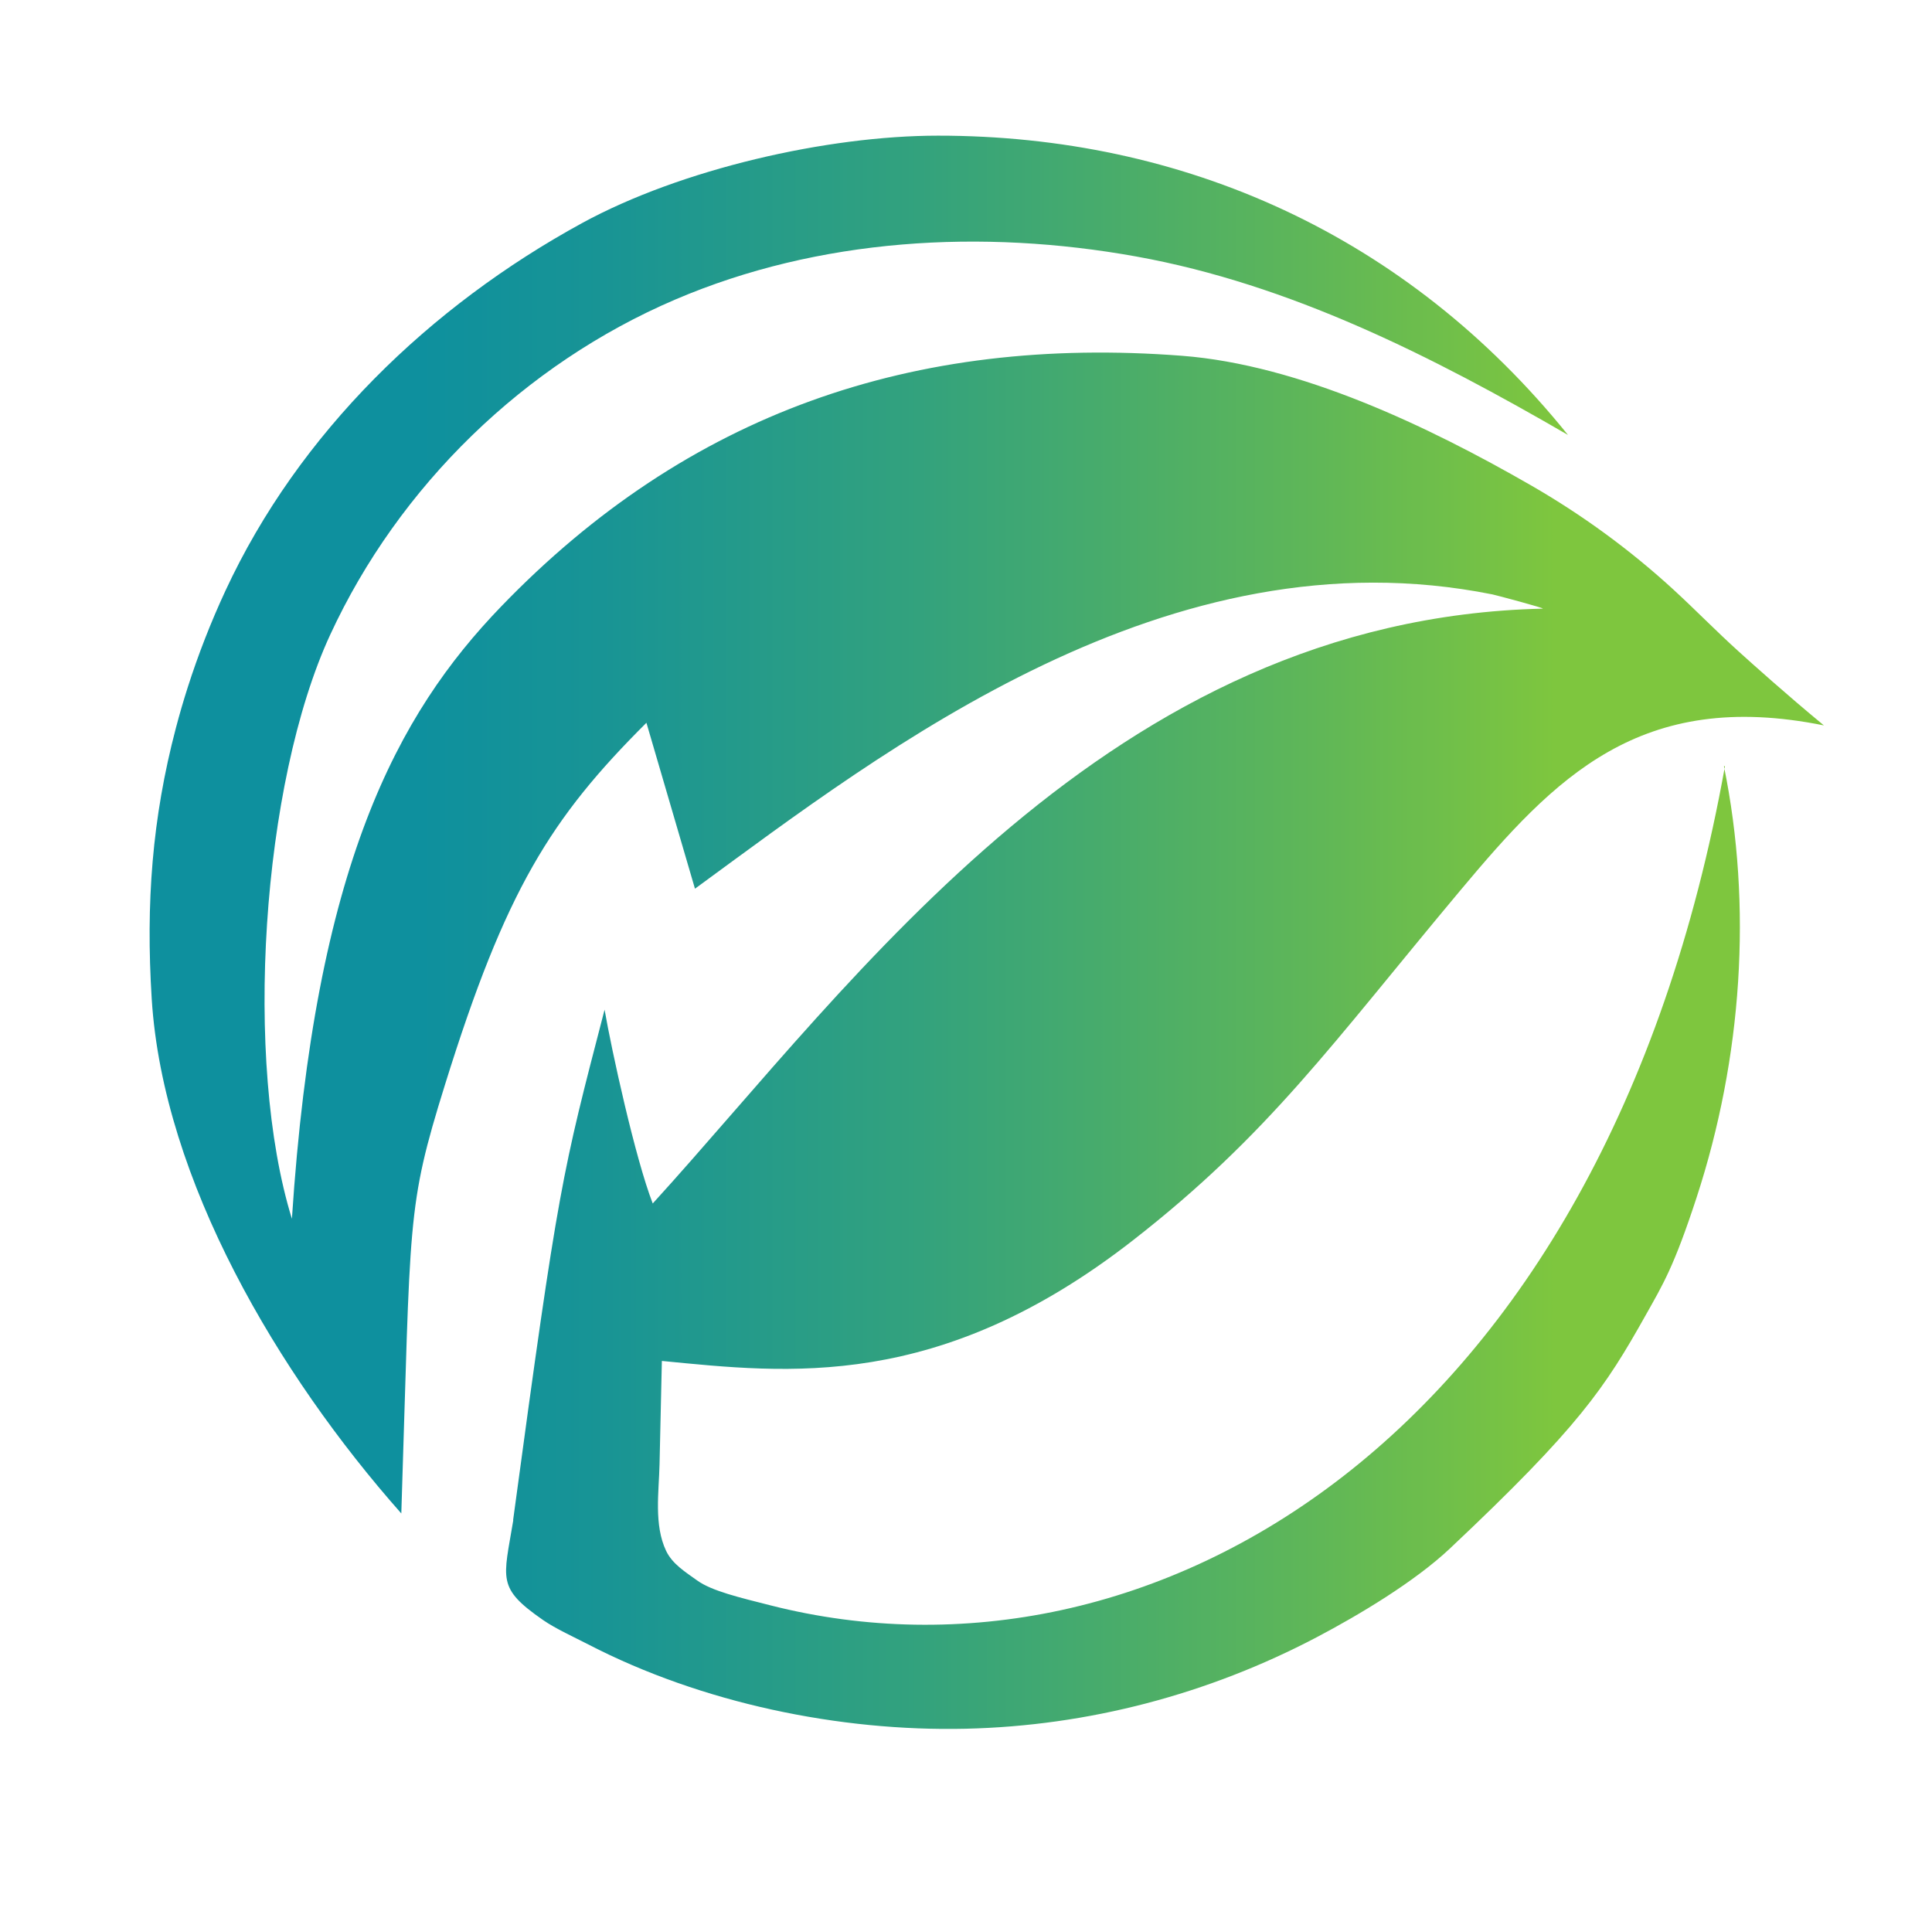 <svg xmlns="http://www.w3.org/2000/svg" xmlns:xlink="http://www.w3.org/1999/xlink" id="Calque_1" viewBox="0 0 905.74 899.2"><defs><style>      .st0 {        fill: url(#Dégradé_sans_nom_88);      }    </style><linearGradient id="D&#xE9;grad&#xE9;_sans_nom_88" data-name="D&#xE9;grad&#xE9; sans nom 88" x1="70.14" y1="437.08" x2="855.07" y2="437.08" gradientUnits="userSpaceOnUse"><stop offset=".16" stop-color="#0e909e"></stop><stop offset=".27" stop-color="#189495"></stop><stop offset=".46" stop-color="#33a27d"></stop><stop offset=".7" stop-color="#60b757"></stop><stop offset=".84" stop-color="#7ec63e"></stop></linearGradient></defs><path class="st0" d="M808.68,359.18c-57.06,318.15-270.87,438.31-447.24,393.52-14.69-3.73-27.72-6.77-34.6-11.73-5.39-3.89-11.58-7.64-14.55-13.86-5.78-12.11-3.39-27.66-3.09-40.62.36-16.15.72-32.3,1.09-48.44,58.99,5.75,129.8,14.36,220.69-56.43,63.93-49.79,93.58-92.38,153.57-164.09,44.36-53.03,84.37-94.85,170.52-77.43-17.39-14.34-34.11-29.37-39.62-34.36-11.2-10.12-20.45-19.7-30.86-29.26-20.41-18.73-42.92-35.16-66.93-48.98-48-27.62-108.41-56.46-163.55-60.7-125.83-9.66-231.76,26.9-319.18,117.56-48.59,50.39-87.29,121.48-98.08,287.05-22.76-73.42-14.3-204.05,17.95-273.82,32.25-69.78,91.03-126.89,161.7-157.13,67.49-28.88,143.93-33.23,216.17-20.21,72.24,13.02,138.9,46.86,202.42,83.67-75.74-93.99-180.68-140.34-295.35-140.32-51.88,0-120.49,15.66-166.86,40.99-71.24,38.92-132.83,98.29-167.24,172.47-6.81,14.69-12.71,29.8-17.64,45.22-2.02,6.31-3.87,12.67-5.55,19.07-11.1,42.18-14.14,82.04-11.32,126.95,5.33,84.92,59.3,176.08,117.01,241.25,4.5-139.33,2.32-142.7,20.47-200.99,28.42-91.31,49.59-125,94.44-169.7l22.76,77.79c89.54-65.52,221.85-168.49,373.88-137.97,1.73.35,25.28,6.63,23.51,6.67-203.25,4.72-322.57,175.03-417.19,278.88-8.28-21.38-19.35-72.21-22.57-90.86-20.02,77.06-21.56,81.65-42.86,239.13-.02.12.05.25.03.37-4.56,27.61-7.86,31.5,13.95,46.63,5.97,4.14,14.78,8.12,21.25,11.47,53.11,27.46,117.63,40.88,177.02,39.51,57.28-1.32,113.56-16.13,164.43-42.88,20.07-10.55,46.03-26.13,62.4-41.54,60.69-57.14,72.75-75.44,91.78-109.33,8.16-14.55,13.27-22.65,23.94-55.29,21.42-65.52,26.2-136.81,12.82-202.2"></path></svg>